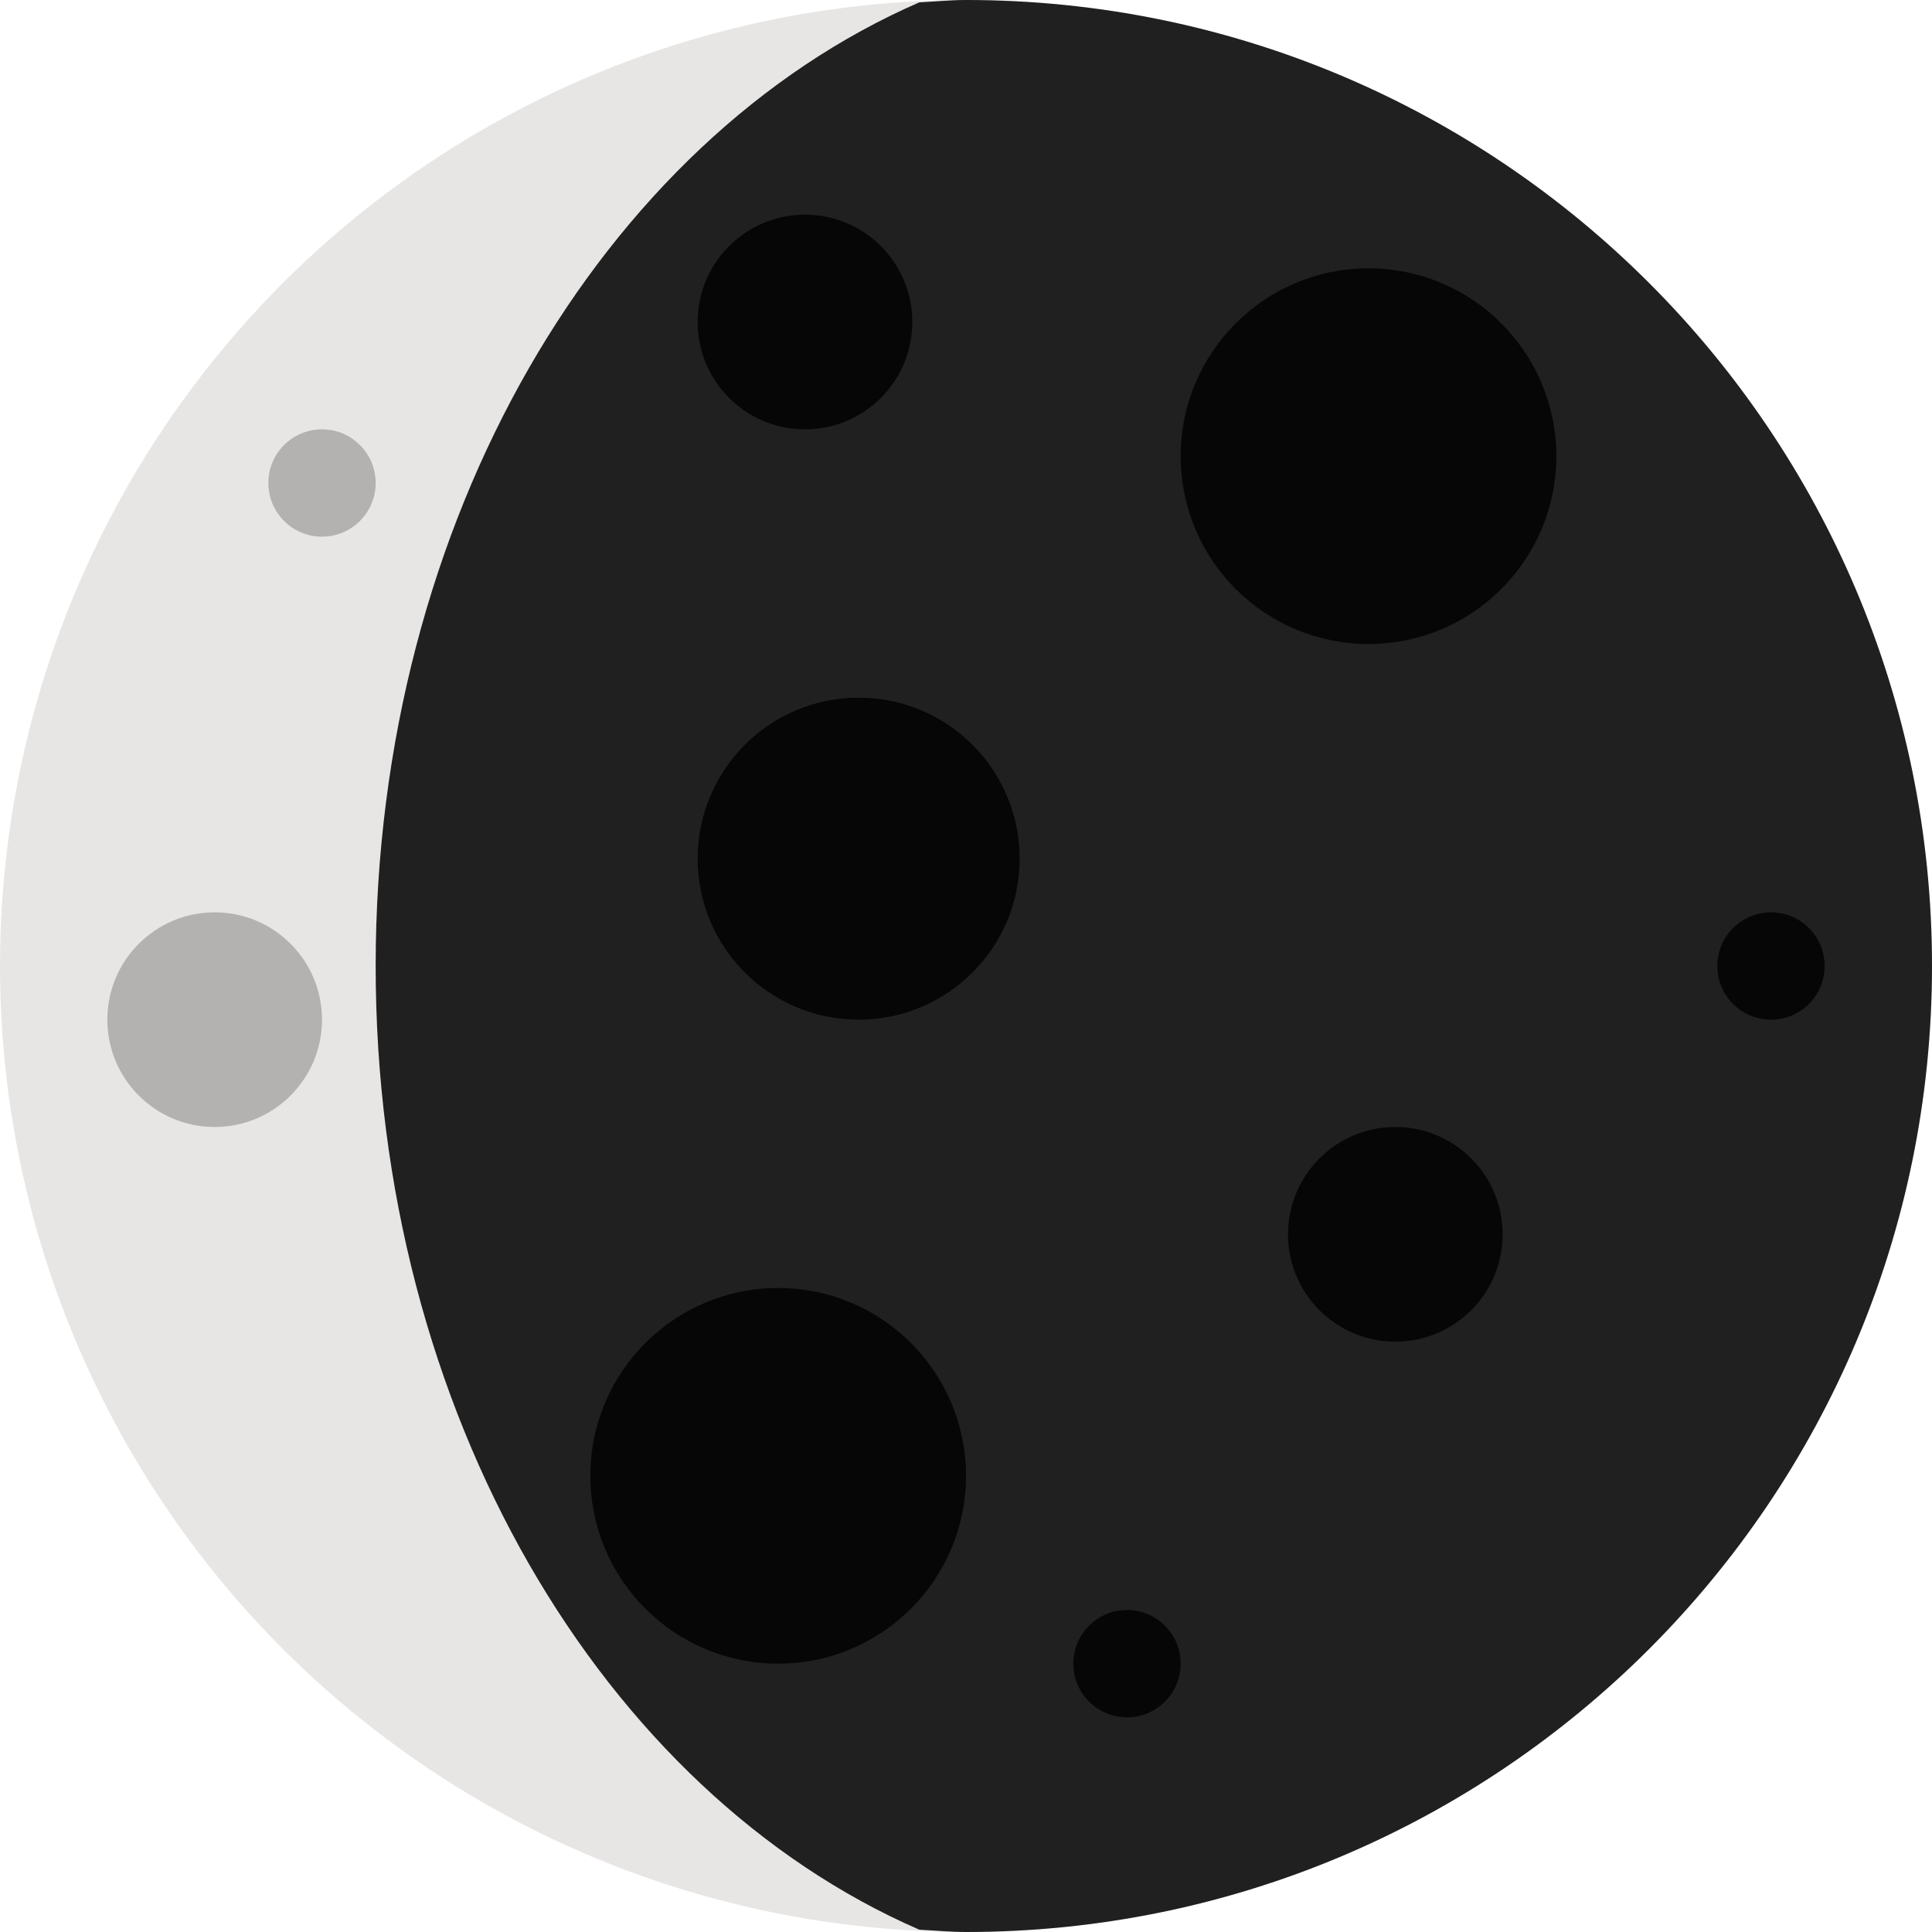 <svg xmlns="http://www.w3.org/2000/svg" viewBox="0 0 36 36"><circle fill="#e8e6e5" cx="18" cy="18" r="18"/><path fill="#202020" d="M36 18c0 9.941-8.059 18-18 18-.294 0-.58-.029-.87-.043C11.239 33.393 7 26.332 7 18 7 9.669 11.239 2.607 17.13.044 17.42.03 17.706 0 18 0c9.941 0 18 8.059 18 18z"/><circle fill="#060606" cx="25.5" cy="8.5" r="3.5"/><circle fill="#060606" cx="16" cy="16" r="3"/><circle fill="#060606" cx="14.5" cy="27.5" r="3.5"/><circle fill="#060606" cx="15" cy="6" r="2"/><circle fill="#060606" cx="33" cy="18" r="1"/><circle fill="#b4b2b0" cx="6" cy="9" r="1"/><circle fill="#060606" cx="21" cy="31" r="1"/><circle fill="#b4b2b0" cx="4" cy="19" r="2"/><circle fill="#060606" cx="26" cy="23" r="2"/></svg>